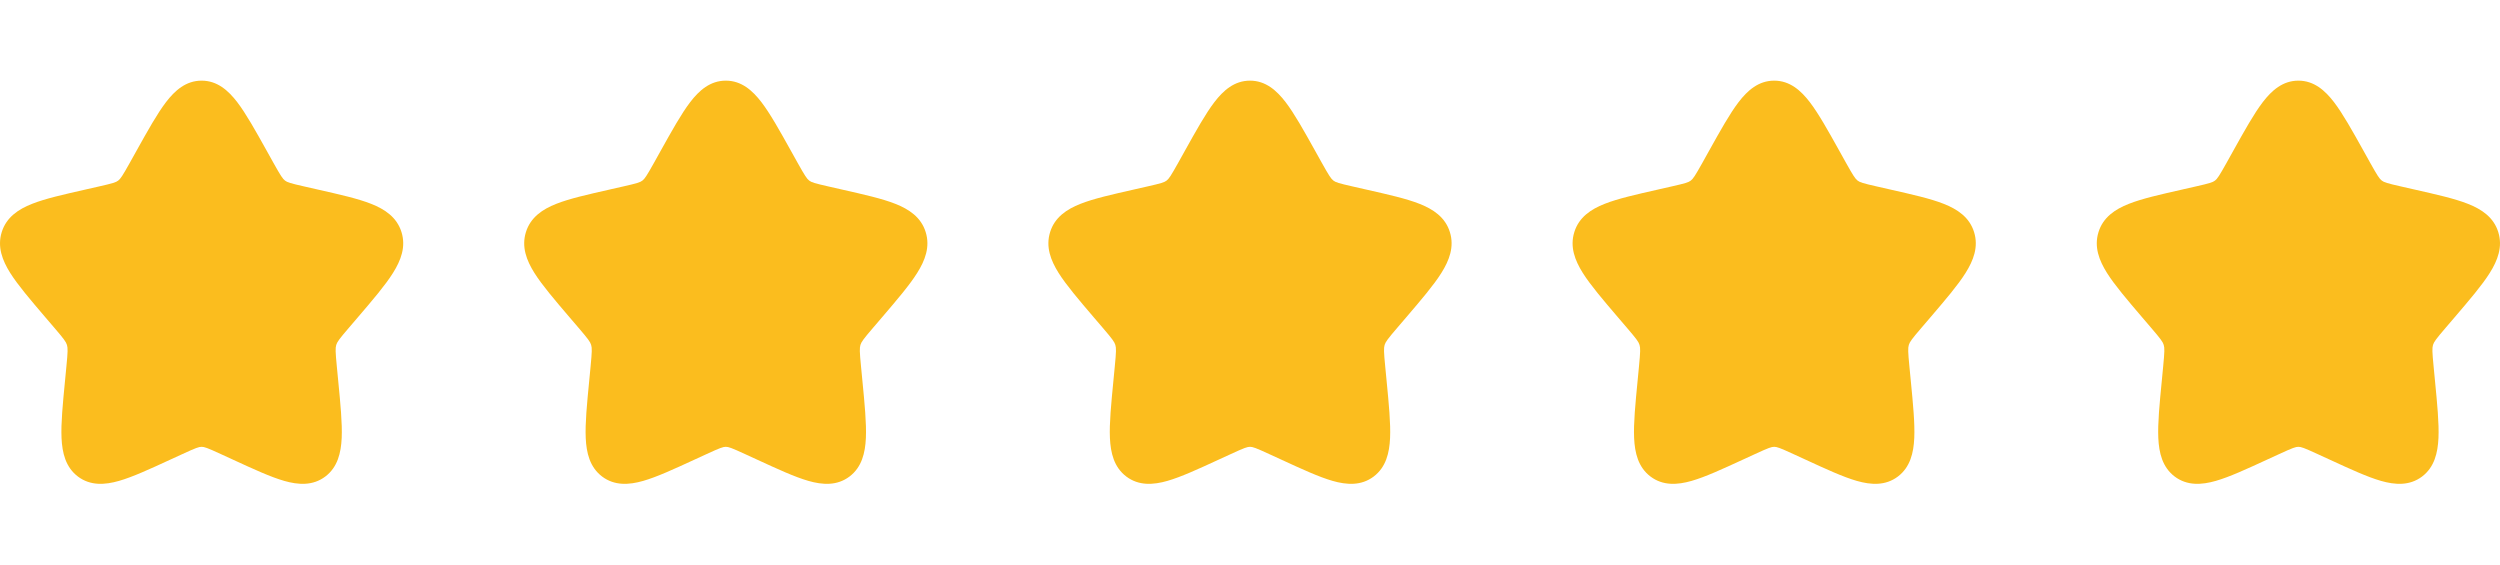 <svg width="62" height="14" viewBox="0 0 62 14" fill="none" xmlns="http://www.w3.org/2000/svg">
    <path fill-rule="evenodd" clip-rule="evenodd" d="M4.117 2.533C4.338 2.244 4.612 2 5 2C5.388 2 5.661 2.244 5.883 2.533C6.101 2.818 6.332 3.232 6.614 3.738L6.781 4.038C6.964 4.365 7.011 4.435 7.069 4.479C7.125 4.522 7.198 4.546 7.553 4.626L7.878 4.7C8.425 4.824 8.876 4.925 9.204 5.055C9.544 5.189 9.842 5.387 9.957 5.756C10.071 6.121 9.943 6.456 9.746 6.769C9.555 7.074 9.249 7.432 8.875 7.869L8.654 8.127C8.413 8.408 8.363 8.477 8.339 8.553C8.316 8.631 8.317 8.72 8.354 9.095L8.387 9.438C8.444 10.022 8.49 10.498 8.474 10.861C8.457 11.231 8.374 11.585 8.069 11.817C7.758 12.052 7.397 12.026 7.048 11.926C6.71 11.829 6.289 11.635 5.777 11.399L5.472 11.259C5.138 11.105 5.067 11.081 5 11.081C4.933 11.081 4.862 11.105 4.528 11.259L4.223 11.399C3.711 11.635 3.29 11.829 2.952 11.926C2.603 12.026 2.242 12.052 1.931 11.817C1.626 11.585 1.543 11.231 1.526 10.862C1.51 10.499 1.556 10.022 1.613 9.439L1.646 9.095C1.683 8.72 1.684 8.631 1.66 8.553C1.637 8.477 1.587 8.409 1.346 8.127L1.125 7.869C0.752 7.432 0.446 7.074 0.254 6.77C0.057 6.456 -0.071 6.121 0.043 5.756C0.158 5.387 0.456 5.189 0.796 5.055C1.124 4.925 1.575 4.824 2.122 4.7L2.151 4.693L2.447 4.626C2.802 4.546 2.875 4.522 2.931 4.479C2.989 4.435 3.036 4.365 3.219 4.038L3.386 3.738C3.668 3.232 3.899 2.818 4.117 2.533" fill="#FBBD1E"/>
    <path fill-rule="evenodd" clip-rule="evenodd" d="M17.117 2.533C17.338 2.244 17.612 2 18 2C18.388 2 18.661 2.244 18.883 2.533C19.101 2.818 19.332 3.232 19.614 3.738L19.781 4.038C19.964 4.365 20.011 4.435 20.069 4.479C20.125 4.522 20.198 4.546 20.553 4.626L20.878 4.7C21.425 4.824 21.876 4.925 22.204 5.055C22.544 5.189 22.843 5.387 22.957 5.756C23.071 6.121 22.943 6.456 22.746 6.769C22.555 7.074 22.248 7.432 21.875 7.869L21.654 8.127C21.413 8.408 21.363 8.477 21.339 8.553C21.316 8.631 21.317 8.72 21.354 9.095L21.387 9.438C21.444 10.022 21.49 10.498 21.474 10.861C21.457 11.231 21.374 11.585 21.069 11.817C20.758 12.052 20.397 12.026 20.048 11.926C19.71 11.829 19.289 11.635 18.777 11.399L18.472 11.259C18.138 11.105 18.067 11.081 18 11.081C17.933 11.081 17.862 11.105 17.528 11.259L17.223 11.399C16.711 11.635 16.29 11.829 15.952 11.926C15.603 12.026 15.242 12.052 14.931 11.817C14.626 11.585 14.543 11.231 14.526 10.862C14.51 10.499 14.556 10.022 14.613 9.439L14.646 9.095C14.682 8.72 14.684 8.631 14.66 8.553C14.637 8.477 14.587 8.409 14.346 8.127L14.125 7.869C13.752 7.432 13.446 7.074 13.254 6.77C13.057 6.456 12.929 6.121 13.043 5.756C13.158 5.387 13.456 5.189 13.796 5.055C14.124 4.925 14.575 4.824 15.122 4.7L15.151 4.693L15.447 4.626C15.802 4.546 15.875 4.522 15.931 4.479C15.989 4.435 16.036 4.365 16.219 4.038L16.386 3.738C16.668 3.232 16.899 2.818 17.117 2.533" fill="#FBBD1E"/>
    <path fill-rule="evenodd" clip-rule="evenodd" d="M30.117 2.533C30.338 2.244 30.612 2 31 2C31.388 2 31.661 2.244 31.883 2.533C32.101 2.818 32.332 3.232 32.614 3.738L32.781 4.038C32.964 4.365 33.011 4.435 33.069 4.479C33.125 4.522 33.198 4.546 33.553 4.626L33.878 4.7C34.425 4.824 34.876 4.925 35.204 5.055C35.544 5.189 35.843 5.387 35.957 5.756C36.071 6.121 35.943 6.456 35.746 6.769C35.555 7.074 35.248 7.432 34.875 7.869L34.654 8.127C34.413 8.408 34.363 8.477 34.339 8.553C34.316 8.631 34.317 8.72 34.354 9.095L34.387 9.438C34.444 10.022 34.49 10.498 34.474 10.861C34.457 11.231 34.374 11.585 34.069 11.817C33.758 12.052 33.397 12.026 33.048 11.926C32.71 11.829 32.289 11.635 31.777 11.399L31.472 11.259C31.138 11.105 31.067 11.081 31 11.081C30.933 11.081 30.862 11.105 30.528 11.259L30.223 11.399C29.711 11.635 29.29 11.829 28.952 11.926C28.603 12.026 28.242 12.052 27.931 11.817C27.626 11.585 27.543 11.231 27.526 10.862C27.51 10.499 27.556 10.022 27.613 9.439L27.646 9.095C27.683 8.72 27.684 8.631 27.66 8.553C27.637 8.477 27.587 8.409 27.346 8.127L27.125 7.869C26.752 7.432 26.446 7.074 26.254 6.77C26.057 6.456 25.929 6.121 26.043 5.756C26.157 5.387 26.456 5.189 26.796 5.055C27.124 4.925 27.575 4.824 28.122 4.7L28.151 4.693L28.447 4.626C28.802 4.546 28.875 4.522 28.931 4.479C28.989 4.435 29.036 4.365 29.219 4.038L29.386 3.738C29.668 3.232 29.899 2.818 30.117 2.533" fill="#FBBD1E"/>
    <path fill-rule="evenodd" clip-rule="evenodd" d="M43.117 2.533C43.338 2.244 43.612 2 44 2C44.388 2 44.661 2.244 44.883 2.533C45.101 2.818 45.332 3.232 45.614 3.738L45.781 4.038C45.964 4.365 46.011 4.435 46.069 4.479C46.125 4.522 46.198 4.546 46.553 4.626L46.878 4.7C47.425 4.824 47.876 4.925 48.204 5.055C48.544 5.189 48.843 5.387 48.957 5.756C49.071 6.121 48.943 6.456 48.746 6.769C48.555 7.074 48.248 7.432 47.875 7.869L47.654 8.127C47.413 8.408 47.363 8.477 47.339 8.553C47.316 8.631 47.317 8.72 47.354 9.095L47.387 9.438C47.444 10.022 47.49 10.498 47.474 10.861C47.457 11.231 47.374 11.585 47.069 11.817C46.758 12.052 46.397 12.026 46.048 11.926C45.71 11.829 45.289 11.635 44.777 11.399L44.472 11.259C44.138 11.105 44.067 11.081 44 11.081C43.933 11.081 43.862 11.105 43.528 11.259L43.223 11.399C42.711 11.635 42.29 11.829 41.952 11.926C41.603 12.026 41.242 12.052 40.931 11.817C40.626 11.585 40.543 11.231 40.526 10.862C40.51 10.499 40.556 10.022 40.613 9.439L40.646 9.095C40.682 8.72 40.684 8.631 40.66 8.553C40.637 8.477 40.587 8.409 40.346 8.127L40.125 7.869C39.752 7.432 39.446 7.074 39.254 6.77C39.057 6.456 38.929 6.121 39.043 5.756C39.157 5.387 39.456 5.189 39.796 5.055C40.124 4.925 40.575 4.824 41.122 4.7L41.151 4.693L41.447 4.626C41.802 4.546 41.875 4.522 41.931 4.479C41.989 4.435 42.036 4.365 42.219 4.038L42.386 3.738C42.668 3.232 42.899 2.818 43.117 2.533" fill="#FBBD1E"/>
    <path fill-rule="evenodd" clip-rule="evenodd" d="M56.117 2.533C56.338 2.244 56.612 2 57 2C57.388 2 57.661 2.244 57.883 2.533C58.101 2.818 58.332 3.232 58.614 3.738L58.781 4.038C58.964 4.365 59.011 4.435 59.069 4.479C59.125 4.522 59.198 4.546 59.553 4.626L59.878 4.7C60.425 4.824 60.876 4.925 61.204 5.055C61.544 5.189 61.843 5.387 61.957 5.756C62.071 6.121 61.943 6.456 61.746 6.769C61.555 7.074 61.248 7.432 60.875 7.869L60.654 8.127C60.413 8.408 60.363 8.477 60.339 8.553C60.316 8.631 60.317 8.72 60.354 9.095L60.387 9.438C60.444 10.022 60.49 10.498 60.474 10.861C60.457 11.231 60.374 11.585 60.069 11.817C59.758 12.052 59.397 12.026 59.048 11.926C58.71 11.829 58.289 11.635 57.777 11.399L57.472 11.259C57.138 11.105 57.067 11.081 57 11.081C56.933 11.081 56.862 11.105 56.528 11.259L56.223 11.399C55.711 11.635 55.29 11.829 54.952 11.926C54.603 12.026 54.242 12.052 53.931 11.817C53.626 11.585 53.543 11.231 53.526 10.862C53.51 10.499 53.556 10.022 53.613 9.439L53.646 9.095C53.682 8.72 53.684 8.631 53.66 8.553C53.637 8.477 53.587 8.409 53.346 8.127L53.125 7.869C52.752 7.432 52.446 7.074 52.254 6.77C52.057 6.456 51.929 6.121 52.043 5.756C52.157 5.387 52.456 5.189 52.796 5.055C53.124 4.925 53.575 4.824 54.122 4.7L54.151 4.693L54.447 4.626C54.802 4.546 54.875 4.522 54.931 4.479C54.989 4.435 55.036 4.365 55.219 4.038L55.386 3.738C55.668 3.232 55.899 2.818 56.117 2.533" fill="#FBBD1E"/>
</svg>
